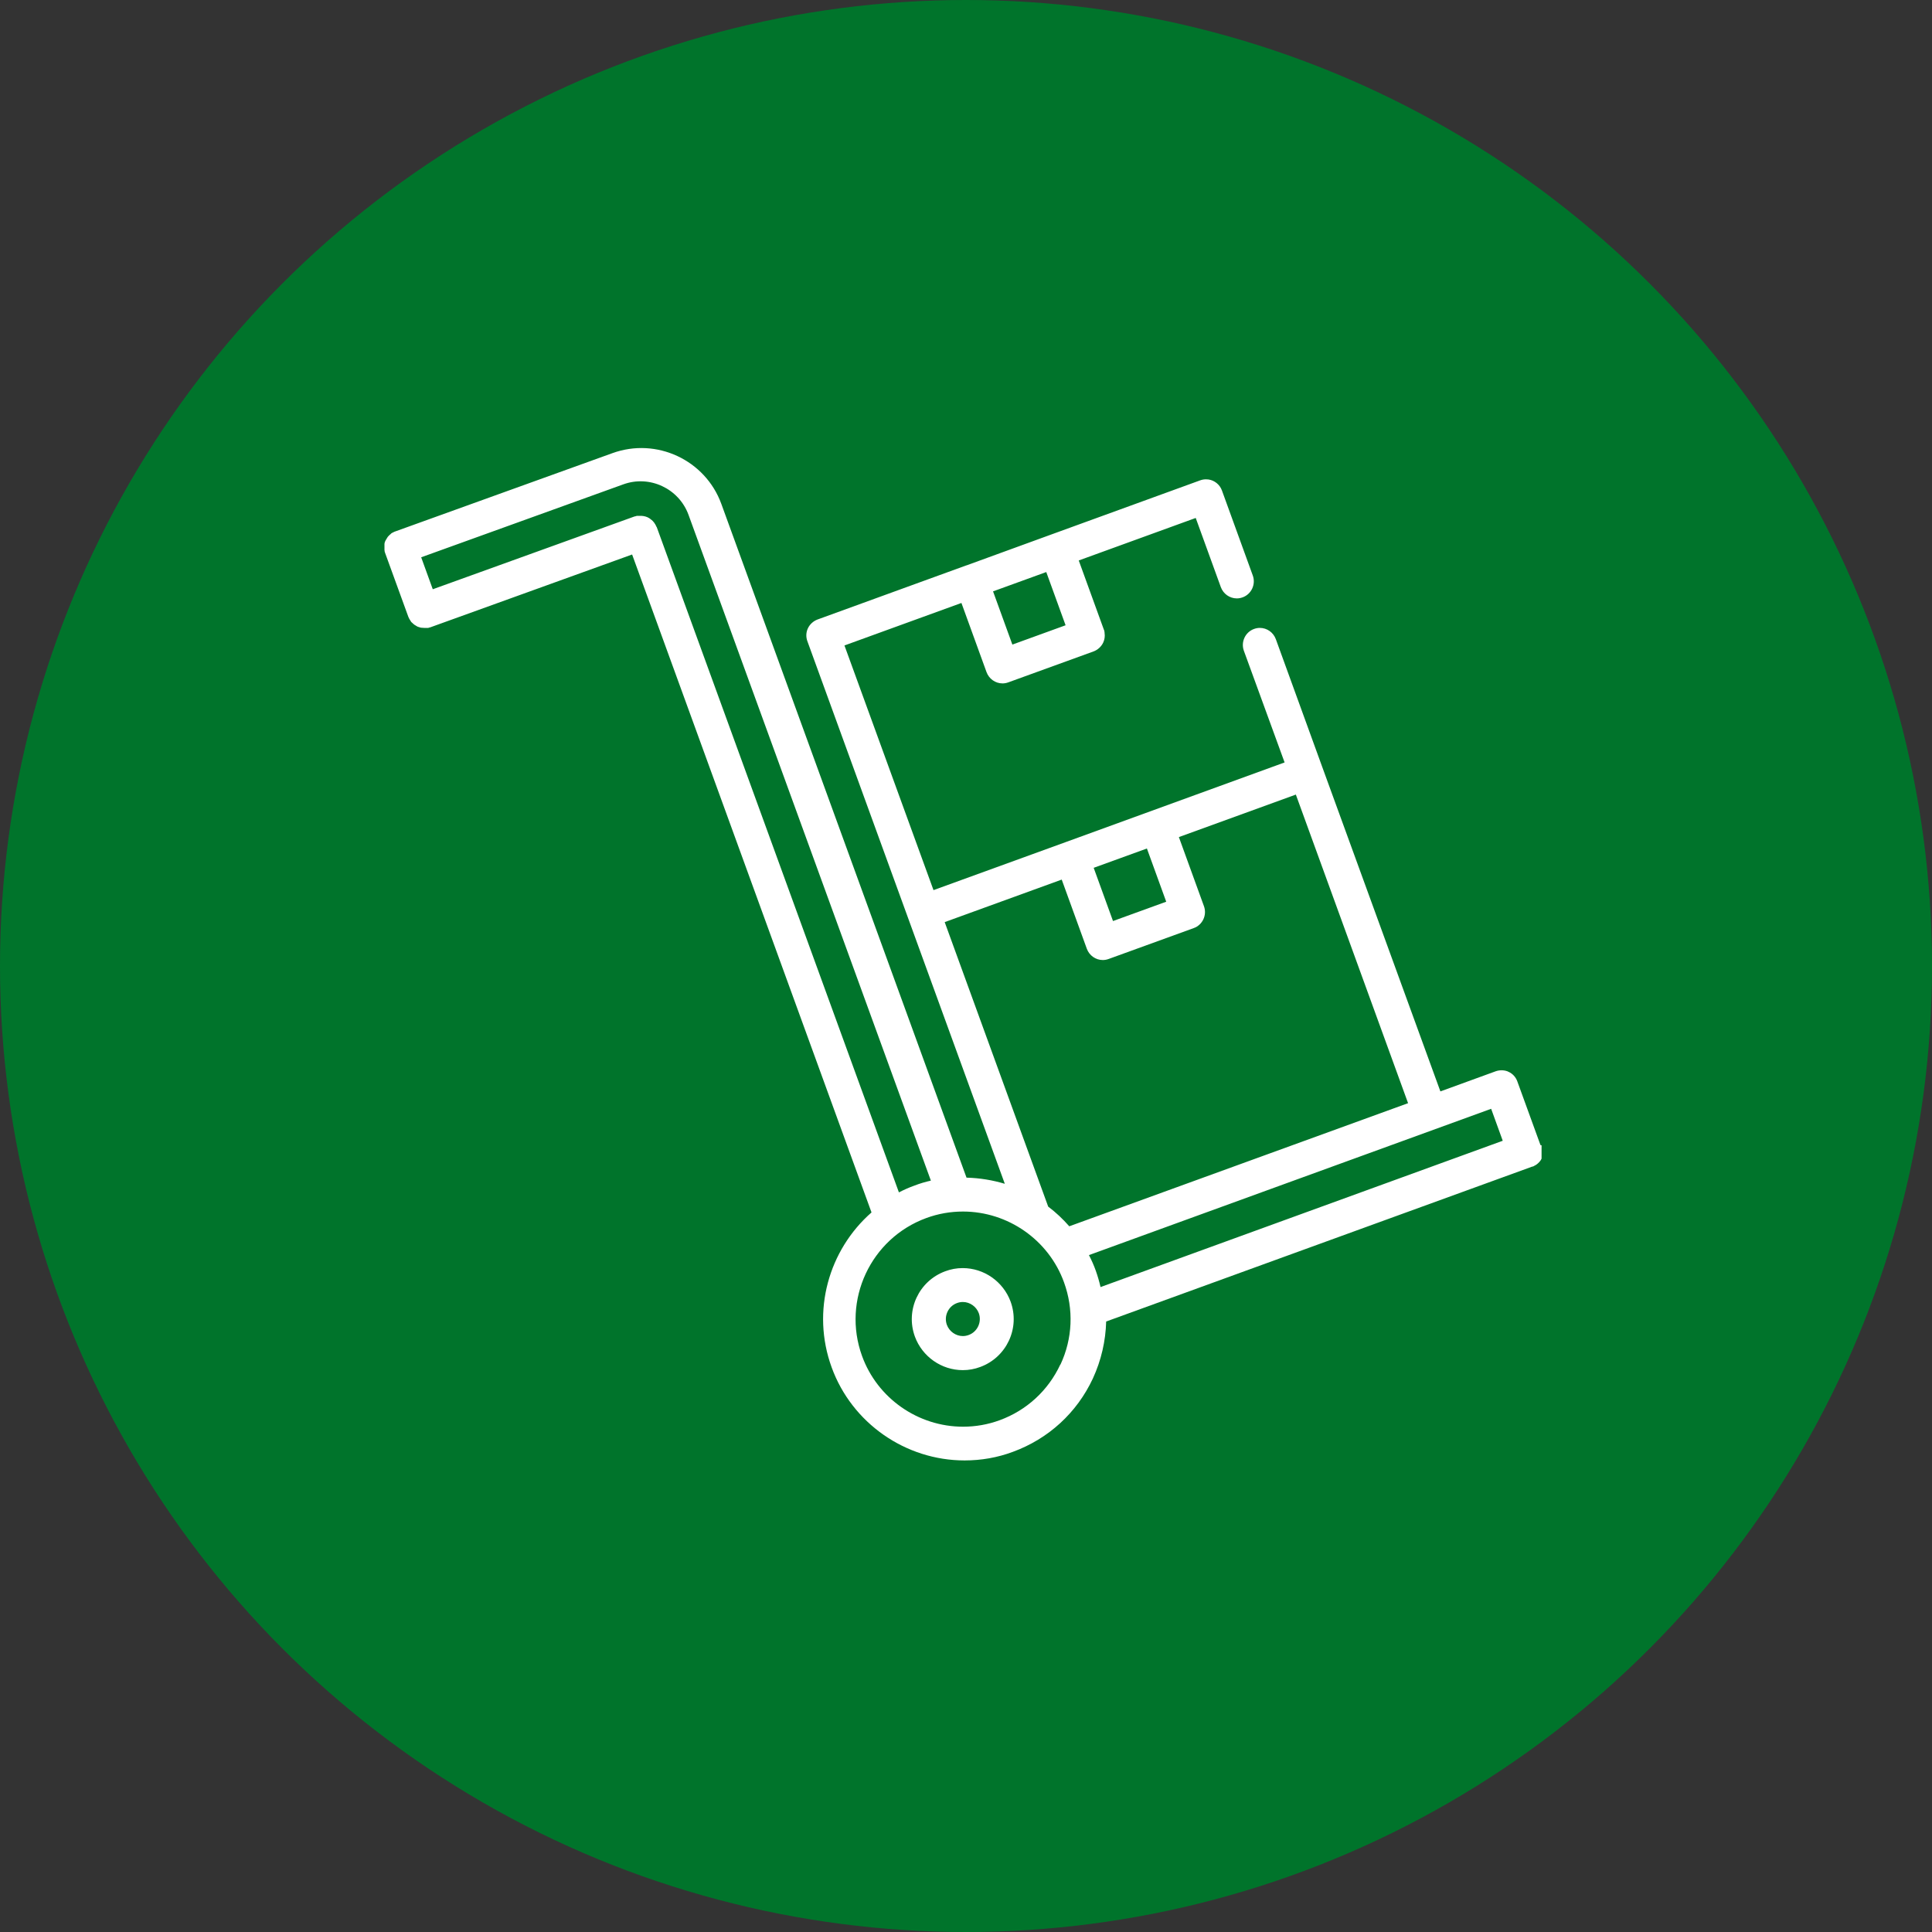 <?xml version="1.0" encoding="UTF-8"?>
<svg id="Livello_1" data-name="Livello 1" xmlns="http://www.w3.org/2000/svg" xmlns:xlink="http://www.w3.org/1999/xlink" viewBox="0 0 110 110">
  <rect x="0" y="0" width="110" height="110" fill="#333333" stroke="none"/>
  <defs>
    <style>
      .cls-1 {
        clip-path: url(#clippath);
      }

      .cls-2 {
        fill: none;
      }

      .cls-2, .cls-3, .cls-4 {
        stroke-width: 0px;
      }

      .cls-3 {
        fill: #fff;
      }

      .cls-4 {
        fill: #00742b;
      }
    </style>
    <clipPath id="clippath">
      <rect class="cls-2" x="21.77" y="21.33" width="66" height="66"/>
    </clipPath>
  </defs>
  <circle class="cls-4" cx="55" cy="55" r="55"/>
  <g class="cls-1">
    <g>
      <path class="cls-3" d="M57.54,74.11c-.42-1.14-1.51-1.91-2.73-1.91-.34,0-.67.06-.99.18-1.5.55-2.28,2.21-1.73,3.72.42,1.14,1.51,1.91,2.73,1.91.34,0,.67-.06.99-.18,1.5-.55,2.28-2.21,1.73-3.72ZM55.15,76.01c-.11.04-.22.06-.33.06-.4,0-.77-.26-.91-.64-.18-.5.08-1.06.58-1.24.11-.04.22-.06.33-.06.4,0,.77.26.91.64.18.5-.08,1.06-.58,1.24Z"/>
      <path class="cls-3" d="M87.71,65.2l-1.32-3.63c-.09-.25-.27-.44-.49-.54,0,0,0,0,0,0-.01,0-.03-.01-.04-.02-.01,0-.03-.01-.04-.02,0,0,0,0-.01,0-.2-.07-.43-.07-.64,0l-3.16,1.15-6.73-18.48s0,0,0,0l-2.64-7.27c-.14-.38-.5-.64-.91-.64-.11,0-.22.02-.33.06-.5.18-.76.74-.58,1.24l2.32,6.36-12.42,4.52s0,0,0,0c0,0,0,0,0,0l-7.57,2.75-5.07-13.93,6.66-2.42,1.43,3.94c.14.38.5.64.91.64.11,0,.22-.02.33-.06l4.85-1.76c.24-.09.44-.27.55-.5.08-.17.11-.36.08-.55,0,0,0,0,0,0,0-.03,0-.05-.01-.08,0,0,0-.01,0-.02,0-.03-.02-.06-.03-.09l-1.43-3.94,6.66-2.42,1.43,3.94c.14.38.5.64.91.64.11,0,.22-.02.33-.06.5-.18.76-.74.58-1.24l-1.76-4.85c-.12-.33-.42-.57-.76-.62-.05,0-.1-.01-.15-.01-.11,0-.22.02-.33.06l-8.47,3.08s0,0,0,0c0,0,0,0,0,0l-4.83,1.76s0,0,0,0c0,0,0,0-.01,0l-8.47,3.08c-.24.09-.44.27-.55.5-.11.23-.12.5-.03.74l5.73,15.75,5.51,15.14c-.7-.21-1.43-.33-2.18-.35l-13.96-38.36c-.91-2.5-3.69-3.8-6.2-2.89,0,0,0,0,0,0l-12.4,4.47s0,0,0,0c0,0,0,0,0,0-.02,0-.04.02-.06.03,0,0-.02,0-.02.01-.02,0-.04.02-.06.03,0,0-.02,0-.02.01-.02.01-.04.02-.05.04,0,0-.02.01-.02.02-.02.01-.03.03-.05.04,0,0-.02.01-.02.02-.01.01-.03.03-.04.04,0,0-.02.02-.02.02-.01.01-.03.03-.04.05,0,0-.01.02-.02.03-.01.02-.02.03-.03.05,0,.01-.01.02-.02.03,0,.02-.02.03-.03.05,0,.01-.01.02-.02.03,0,.02-.01.03-.02.05,0,.01-.01.02-.02.04,0,.02-.01.03-.01.05,0,.01,0,.03-.01.04,0,.02,0,.03,0,.05,0,.01,0,.03,0,.04,0,.02,0,.03,0,.05,0,.01,0,.03,0,.04,0,.02,0,.03,0,.05,0,.01,0,.03,0,.04,0,.02,0,.03,0,.05,0,.01,0,.03,0,.04,0,.02,0,.03.01.05,0,.01,0,.03,0,.04,0,.02.01.03.02.05,0,.01,0,.03.01.04,0,0,0,0,0,0,0,0,0,0,0,0l1.32,3.63s.02.05.04.08c0,.02.02.04.03.06.02.03.03.05.05.08.01.02.02.03.03.05.02.03.04.05.07.07.01.01.02.02.03.03.03.02.05.05.08.07.01,0,.02.02.03.02.03.02.06.04.1.06,0,0,.02.01.03.02.03.02.07.03.1.04.01,0,.02,0,.03.01.04.01.07.02.11.03.01,0,.02,0,.03,0,.05,0,.1.01.15.01.03,0,.05,0,.08,0,0,0,.01,0,.02,0,.02,0,.04,0,.07,0,.01,0,.02,0,.03,0,.02,0,.03,0,.05-.01.02,0,.04-.01.05-.02,0,0,.02,0,.03,0h0s0,0,0,0c0,0,0,0,0,0l11.5-4.15,13.63,37.46c-2.43,2.13-3.44,5.61-2.27,8.82,1.15,3.17,4.2,5.3,7.57,5.3.94,0,1.87-.16,2.75-.49,2.02-.74,3.64-2.22,4.55-4.17.48-1.04.73-2.14.76-3.25l24.26-8.82s0,0,0,0c0,0,.01,0,.02,0,.02,0,.05-.02.07-.03.01,0,.02-.01.03-.02.02,0,.04-.02.06-.03.01,0,.02-.01.03-.02.02-.01.03-.02.05-.03,0,0,0,0,.01-.01.02-.02.04-.03.06-.05,0,0,0,0,0,0,.02-.02.04-.04.06-.06,0,0,0,0,.01-.01.02-.02.03-.04.05-.06,0,0,0,0,0,0,.02-.02.03-.05.05-.07,0,0,0,0,0-.01.01-.02.03-.05.04-.07,0,0,0-.02.01-.03,0-.02.02-.04.02-.06,0-.01,0-.03.01-.04,0-.02.01-.03.01-.05,0-.02.01-.05.01-.07,0,0,0-.01,0-.02.02-.15,0-.32-.05-.47ZM59.57,32.57l1.1,3.03-3.03,1.1-1.1-3.03,3.03-1.1ZM65.3,48.31l1.1,3.03-3.03,1.1-1.1-3.03,3.03-1.1ZM53.79,52.5l6.66-2.42,1.43,3.94c.14.38.5.64.91.64.11,0,.22-.02.33-.06l4.85-1.76c.5-.18.76-.74.58-1.24l-1.43-3.94,6.66-2.42,6.39,17.57-19.29,7.01c-.36-.41-.76-.79-1.2-1.12l-5.89-16.19ZM37.38,30.01s-.01-.03-.02-.05c0-.01-.01-.03-.02-.04,0-.01-.01-.03-.02-.04,0-.02-.02-.03-.03-.05,0-.01-.01-.02-.02-.03-.01-.02-.02-.03-.03-.05,0,0-.01-.02-.02-.02-.01-.02-.03-.03-.04-.05,0,0-.01-.01-.02-.02-.02-.02-.03-.03-.05-.05,0,0-.01,0-.02-.01-.02-.02-.04-.03-.06-.05,0,0,0,0,0,0-.02-.02-.05-.03-.07-.05,0,0,0,0,0,0-.13-.08-.28-.12-.44-.13,0,0,0,0,0,0-.03,0-.06,0-.09,0,0,0-.01,0-.02,0-.03,0-.05,0-.08,0-.01,0-.02,0-.04,0-.02,0-.04,0-.06.01-.02,0-.04.01-.06.02,0,0-.02,0-.03,0h0s0,0,0,0c0,0,0,0,0,0l-11.5,4.15-.66-1.82,11.5-4.15s0,0,0,0c0,0,0,0,0,0,1.5-.55,3.17.23,3.72,1.73l13.8,37.91c-.31.07-.62.16-.93.28-.31.11-.6.24-.89.39l-13.8-37.91ZM60.37,77.69c-.69,1.48-1.92,2.61-3.45,3.17-.68.25-1.38.37-2.09.37-2.56,0-4.88-1.62-5.75-4.03-1.15-3.17.49-6.69,3.66-7.85.68-.25,1.38-.37,2.09-.37,2.56,0,4.88,1.62,5.75,4.03.56,1.54.49,3.2-.2,4.68ZM62.66,73.28c-.07-.31-.16-.62-.27-.93-.11-.31-.24-.6-.39-.89l22.9-8.33.66,1.82-22.9,8.33Z"/>
    </g>
  </g>
</svg>